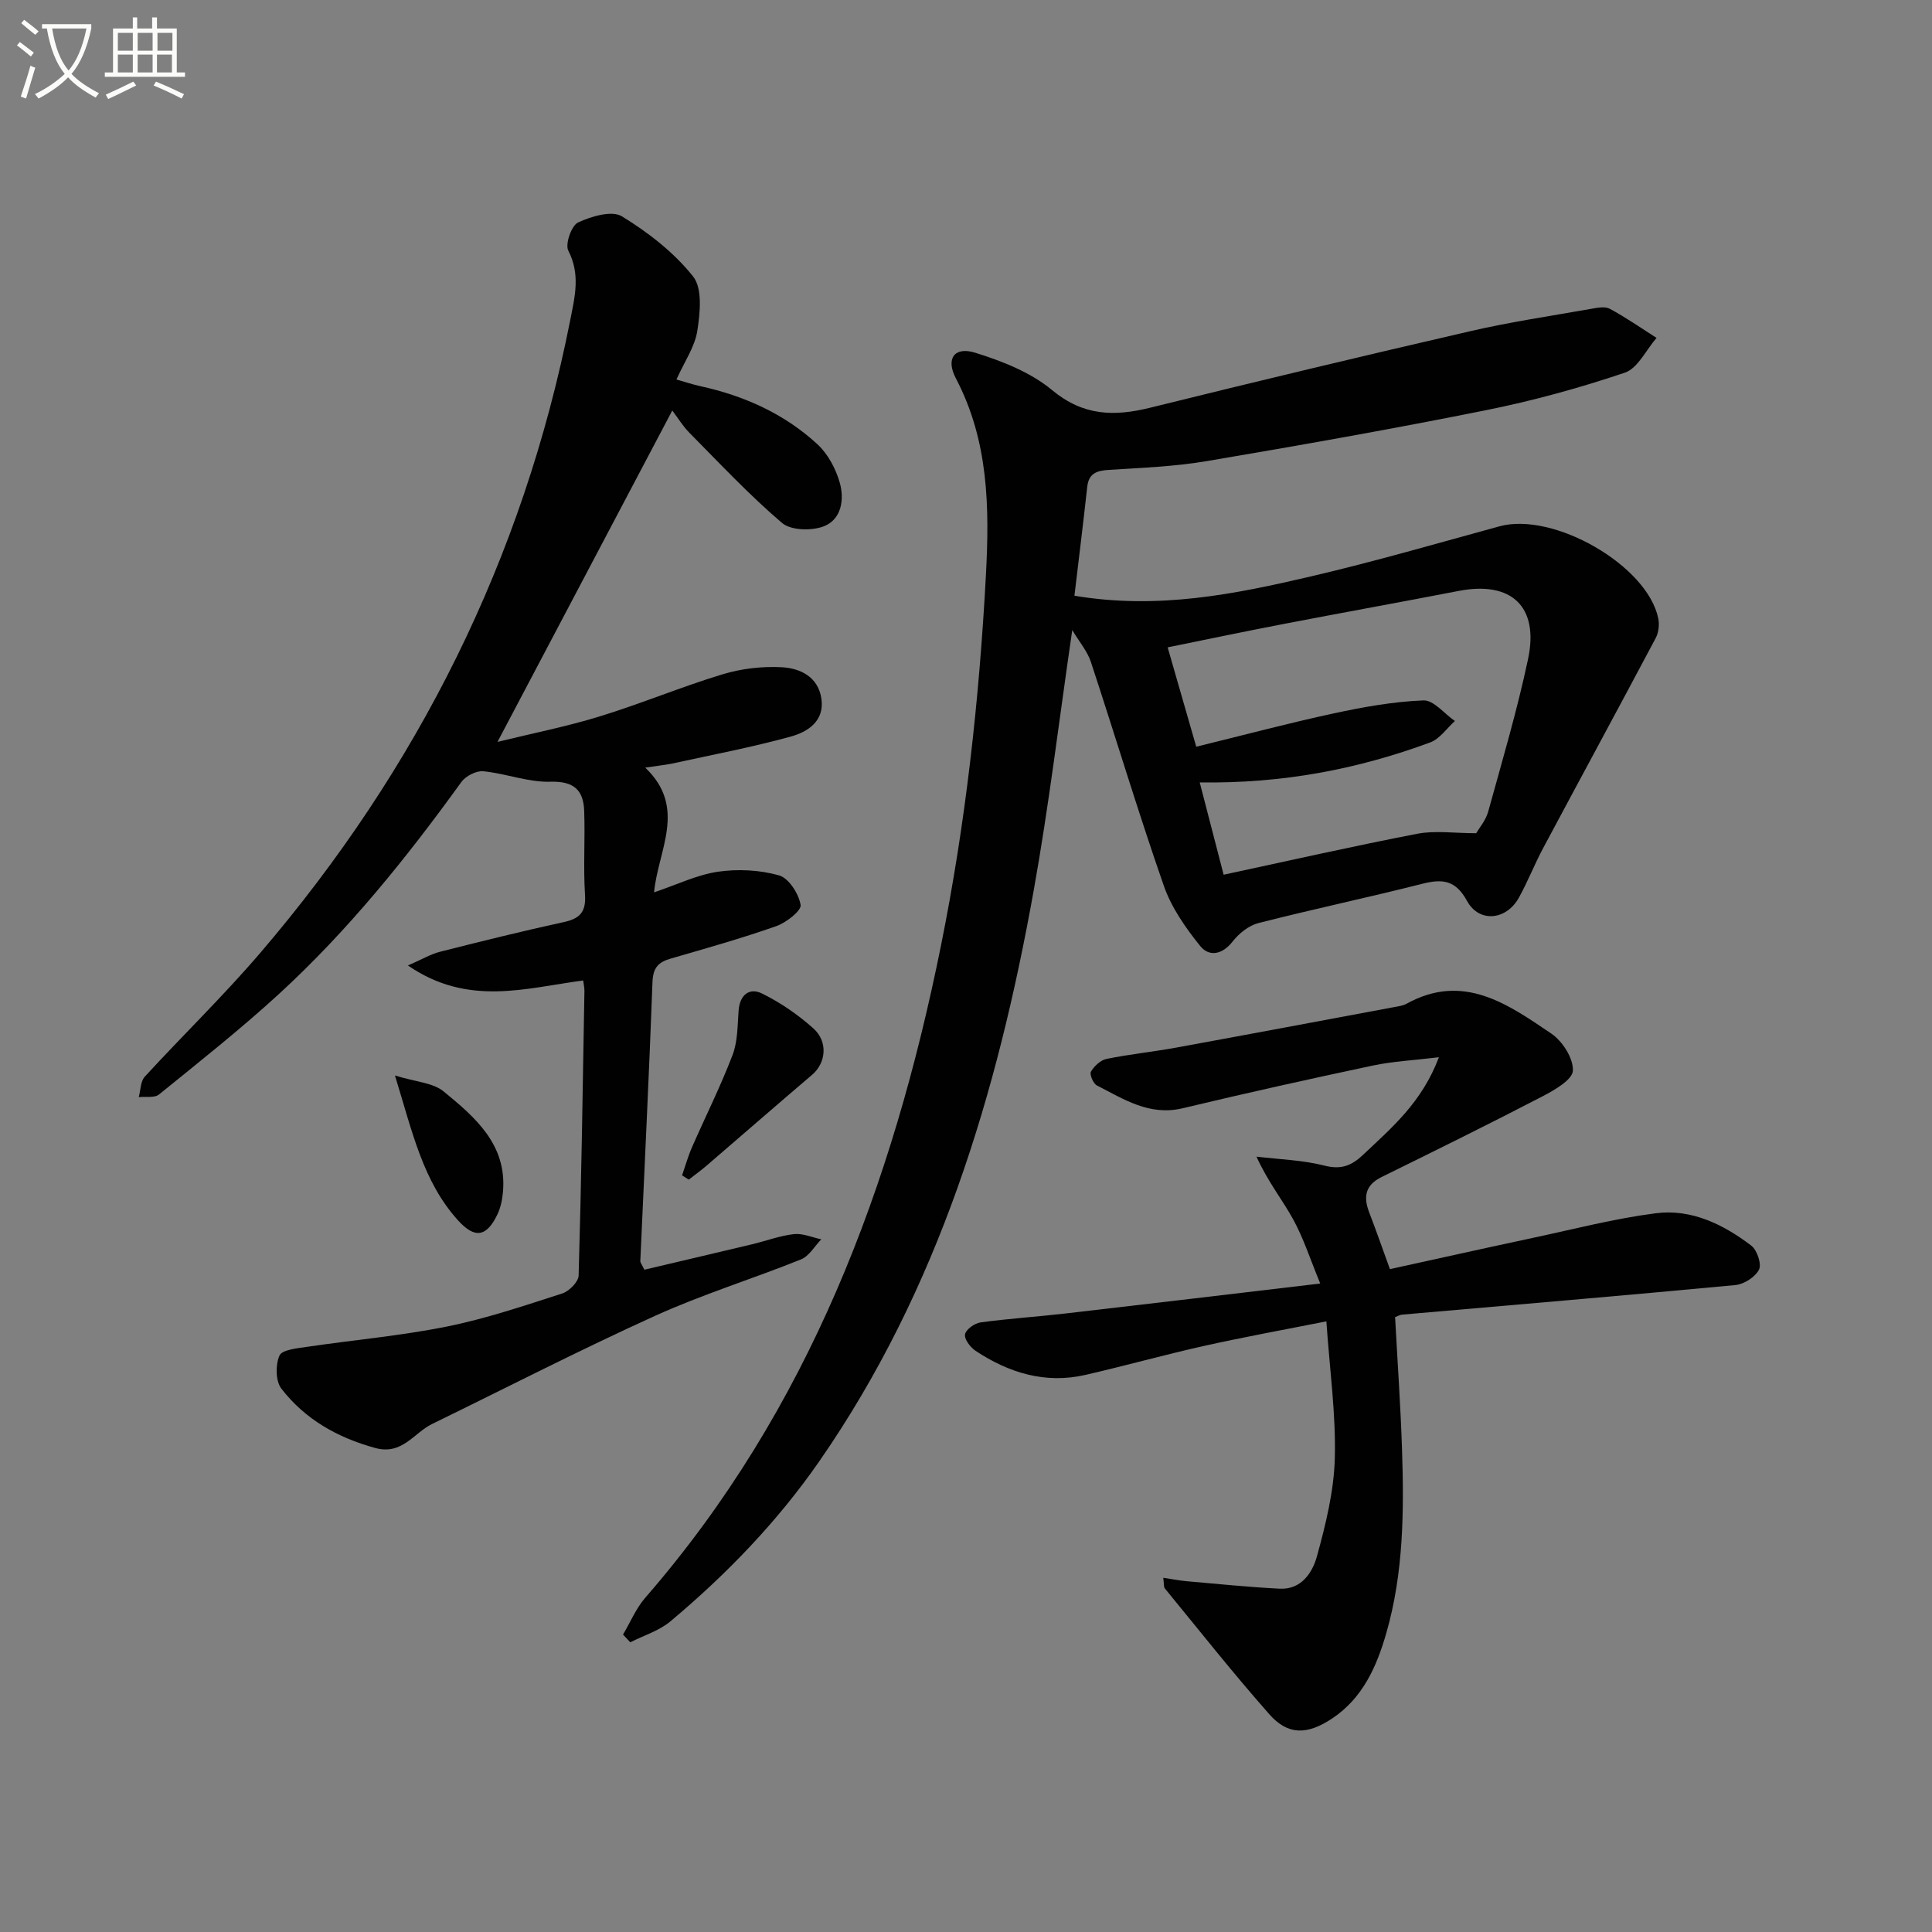 <svg enable-background="new 0 0 400 400" viewBox="0 0 400 400" xmlns="http://www.w3.org/2000/svg"><rect x="0" y="0" width="400" height="400" fill="#808080" stroke="none"/><path d="m6.4 11.7c-1-.8-1.9-1.6-2.9-2.3l.6-.7c.9.7 1.9 1.4 2.9 2.2zm-2.1 8.3c.7-2.1 1.4-4.2 2-6.4.2.1.6.3 1 .4-.7 2.3-1.3 4.4-1.9 6.4zm3-12.8c-1.1-.9-2.1-1.7-2.9-2.4l.6-.7c1 .8 2 1.5 3 2.4zm1.4-1.3v-.9h10.2v.9c-.9 4.2-2.3 7.3-4.1 9.4 1.3 1.4 3.2 2.7 5.7 4-.2.2-.4.5-.7.9-2.5-1.4-4.4-2.7-5.7-4.2-1.4 1.5-3.5 3-6.1 4.4 0 0 0 0-.1-.1-.3-.4-.5-.7-.7-.8 2.7-1.3 4.7-2.8 6.2-4.2-1.8-2.2-3-5.3-3.7-9.4zm9.2 0h-7.1c.6 3.8 1.7 6.7 3.4 8.7 1.7-2 2.9-4.8 3.7-8.7z" fill="#fbfcfa"/><path d="m31.6 3.6h.9v2.3h4.1v9.1h1.7v.9h-16.6v-.9h1.7v-9.1h4.1v-2.3h.9v2.3h3.1v-2.3zm-4 13.3.6.8c-1.9.9-3.8 1.9-5.8 2.8-.2-.3-.3-.6-.5-.9 2-.9 3.9-1.8 5.7-2.7zm-3.2-10.1v3.7h3.1v-3.7zm0 4.5v3.7h3.1v-3.7zm4.1-4.5v3.7h3.1v-3.7zm0 4.5v3.7h3.1v-3.7zm9.1 9.1c-2.1-1.1-4.1-2-5.8-2.7l.5-.8c2.2.9 4.1 1.8 5.8 2.6zm-1.9-13.6h-3.1v3.7h3.1zm-3.2 4.5v3.7h3.1v-3.7z" fill="#fbfcfa"/><g fill="#010101"><path d="m222 130.45c-2.73 18.65-4.84 36.42-8 54.01-7.54 42.01-19.65 82.4-44.33 118.02-8.7 12.55-19.2 23.42-30.85 33.19-2.34 1.97-5.53 2.93-8.33 4.35-.5-.53-1-1.07-1.5-1.6 1.52-2.55 2.68-5.41 4.6-7.62 33.87-38.94 51.22-85.37 61.24-135.08 5.1-25.27 7.91-50.84 9.29-76.6.76-14.14.57-27.85-6.22-40.79-2.13-4.05-.32-6.64 3.98-5.31 5.6 1.74 11.49 4.05 15.92 7.73 6.47 5.38 12.86 5.51 20.34 3.66 22.06-5.46 44.16-10.75 66.3-15.85 8.23-1.9 16.61-3.14 24.93-4.61 1.3-.23 2.92-.57 3.94-.01 3.33 1.8 6.46 3.98 9.66 6.02-2.16 2.48-3.88 6.29-6.57 7.2-9.4 3.17-19.03 5.82-28.76 7.77-19.2 3.86-38.49 7.27-57.8 10.54-6.69 1.13-13.55 1.39-20.34 1.82-2.51.16-4.1.76-4.4 3.52-.83 7.52-1.76 15.03-2.65 22.53 17.36 2.91 33.27-.33 49.04-4.02 13.08-3.06 25.99-6.8 38.95-10.35 11.2-3.07 30.66 8.1 32.89 19.09.26 1.27.07 2.9-.53 4.04-7.7 14.51-15.54 28.95-23.28 43.44-1.8 3.37-3.2 6.96-5.05 10.31-2.59 4.68-8.22 5.27-10.73.69-2.39-4.37-5.11-4.62-9.32-3.55-11.25 2.85-22.62 5.25-33.87 8.12-1.99.51-4.03 2.13-5.33 3.8-2.16 2.77-4.89 3.24-6.74.94-3.03-3.76-5.96-7.96-7.53-12.47-5.34-15.33-10.01-30.9-15.09-46.32-.73-2.22-2.36-4.11-3.86-6.61zm31.34 50.65c13.85-2.97 26.93-5.94 40.1-8.48 3.7-.71 7.65-.11 12.19-.11.59-1.03 1.97-2.63 2.48-4.46 2.9-10.5 6-20.96 8.26-31.61 2.31-10.89-3.49-16.2-14.34-14.1-12.03 2.33-24.09 4.5-36.13 6.82-7.93 1.52-15.83 3.18-24.15 4.87 2.08 7.23 3.98 13.84 5.92 20.57 9.81-2.4 19.08-4.88 28.46-6.9 6.11-1.32 12.35-2.44 18.57-2.69 2.11-.09 4.34 2.76 6.52 4.27-1.69 1.51-3.13 3.7-5.11 4.43-15.04 5.56-30.6 8.54-47.72 8.28 1.68 6.48 3.23 12.47 4.95 19.11z"/><path d="m133.59 158.93c8.74 8.32 2.62 17.12 1.83 25.82 4.79-1.61 8.91-3.64 13.23-4.27 4.13-.6 8.66-.37 12.65.76 2.01.57 4.07 3.8 4.46 6.11.2 1.19-2.96 3.66-5.02 4.39-7.2 2.53-14.56 4.61-21.89 6.73-2.57.74-3.65 1.91-3.76 4.84-.7 19.27-1.67 38.53-2.52 57.8-.01.28.26.58.84 1.77 7.28-1.72 14.78-3.47 22.27-5.26 2.91-.69 5.76-1.78 8.7-2.11 1.82-.2 3.77.68 5.66 1.08-1.39 1.42-2.52 3.48-4.21 4.16-10.02 4.03-20.39 7.23-30.21 11.68-15.56 7.06-30.77 14.88-46.14 22.38-3.82 1.86-6.2 6.51-11.79 4.98-7.83-2.15-14.52-5.93-19.43-12.28-1.21-1.56-1.25-4.94-.4-6.85.54-1.22 3.67-1.51 5.7-1.81 9.64-1.43 19.4-2.28 28.94-4.2 8.1-1.63 16.01-4.31 23.9-6.85 1.43-.46 3.36-2.4 3.4-3.71.57-19.64.86-39.28 1.2-58.93.01-.65-.15-1.3-.26-2.16-11.84 1.54-23.82 5.48-36.28-3.11 2.99-1.3 4.73-2.35 6.61-2.83 8.52-2.16 17.06-4.28 25.65-6.15 3.32-.72 4.63-2.07 4.4-5.66-.37-5.76.04-11.57-.17-17.35-.15-4.27-2.08-6.2-6.97-6.05-4.61.14-9.25-1.71-13.93-2.17-1.46-.14-3.65 1-4.54 2.24-11.33 15.7-23.45 30.74-37.73 43.85-7.96 7.3-16.46 14.02-24.86 20.83-.93.76-2.77.39-4.19.55.39-1.43.35-3.27 1.25-4.24 7.88-8.59 16.28-16.72 23.85-25.56 32.67-38.14 54.46-81.66 64.23-131.07.97-4.9 2.13-9.47-.4-14.39-.69-1.34.65-5.19 2.02-5.83 2.73-1.27 7-2.54 9.08-1.27 5.46 3.34 10.79 7.48 14.74 12.45 1.97 2.48 1.45 7.54.87 11.26-.51 3.3-2.64 6.34-4.32 10.07 1.6.45 3.23 1 4.9 1.37 9.1 1.99 17.42 5.71 24.28 12.03 2.18 2.01 3.81 5.07 4.63 7.95.99 3.46.37 7.64-3.31 9.05-2.5.96-6.8.87-8.64-.7-6.78-5.78-12.9-12.33-19.18-18.67-1.36-1.38-2.39-3.09-3.54-4.61-12.05 22.84-23.93 45.37-36.19 68.61 7.13-1.75 14.25-3.15 21.14-5.27 8.57-2.63 16.88-6.12 25.45-8.72 3.88-1.18 8.17-1.68 12.22-1.47 3.86.2 7.62 1.98 8.26 6.58.64 4.63-2.89 6.82-6.35 7.78-8.14 2.24-16.46 3.81-24.72 5.62-1.43.28-2.88.42-5.41.81z"/><path d="m288.84 272.7c.49 9.13 1.13 18.2 1.43 27.28.43 12.82.34 25.63-3.24 38.1-2 6.97-4.89 13.51-11.25 17.73-5.14 3.41-9.13 3.47-12.97-.88-7.47-8.46-14.48-17.33-21.64-26.06-.26-.32-.15-.93-.33-2.21 1.8.27 3.29.57 4.8.71 6.44.56 12.88 1.23 19.33 1.55 4.47.22 6.77-3.35 7.69-6.71 1.83-6.65 3.53-13.54 3.7-20.37.23-9.07-1.05-18.18-1.75-28.27-8.86 1.76-17.09 3.25-25.25 5.07-8.25 1.84-16.4 4.13-24.64 6.02-8.3 1.9-15.82-.41-22.73-4.98-1.09-.72-2.37-2.41-2.19-3.42s1.98-2.3 3.21-2.47c5.9-.8 11.85-1.18 17.77-1.87 17.13-1.97 34.25-4.02 52.56-6.18-2.06-4.99-3.44-9.34-5.6-13.28-2.21-4.04-5.17-7.66-7.6-12.99 4.71.57 9.53.7 14.09 1.86 3.45.88 5.61.01 7.98-2.24 5.89-5.58 12.16-10.8 15.7-20.2-5.21.64-9.54.84-13.72 1.73-13.14 2.79-26.25 5.7-39.32 8.83-6.9 1.65-12.21-1.88-17.77-4.72-.76-.39-1.56-2.3-1.23-2.86.67-1.14 1.98-2.38 3.22-2.63 4.7-.97 9.5-1.45 14.23-2.31 15.17-2.77 30.32-5.62 45.48-8.45.81-.15 1.69-.27 2.4-.66 11.75-6.51 20.97.07 29.99 6.18 2.31 1.56 4.58 5.13 4.46 7.67-.09 1.89-3.82 4.03-6.32 5.33-11.01 5.72-22.14 11.21-33.27 16.68-3.43 1.69-3.82 4.13-2.57 7.37 1.37 3.55 2.62 7.14 4.28 11.71 9.79-2.15 19.75-4.37 29.73-6.5 8.43-1.8 16.81-3.98 25.33-5.07 7.36-.94 13.98 2.3 19.76 6.71 1.2.92 2.17 3.82 1.59 4.97-.78 1.53-3.1 3.02-4.89 3.19-22.99 2.17-45.99 4.11-68.99 6.12-.43.03-.87.3-1.46.52z"/><path d="m141.22 243.35c.67-1.94 1.22-3.93 2.04-5.8 2.79-6.37 5.92-12.61 8.4-19.1 1.08-2.82 1.03-6.12 1.26-9.21.24-3.27 2.23-4.84 4.86-3.54 3.81 1.88 7.45 4.38 10.62 7.22 3.11 2.79 2.59 7.19-.27 9.61-7.3 6.22-14.53 12.52-21.8 18.77-1.2 1.03-2.49 1.96-3.73 2.93-.46-.3-.92-.59-1.38-.88z"/><path d="m81.77 222.67c4.28 1.33 7.87 1.48 10.09 3.31 6.5 5.33 13.11 10.97 12.28 20.75-.14 1.61-.48 3.29-1.17 4.73-2.26 4.69-4.71 5.02-8.18 1.16-7.25-8.05-9.41-18.27-13.02-29.95z"/></g></svg>
